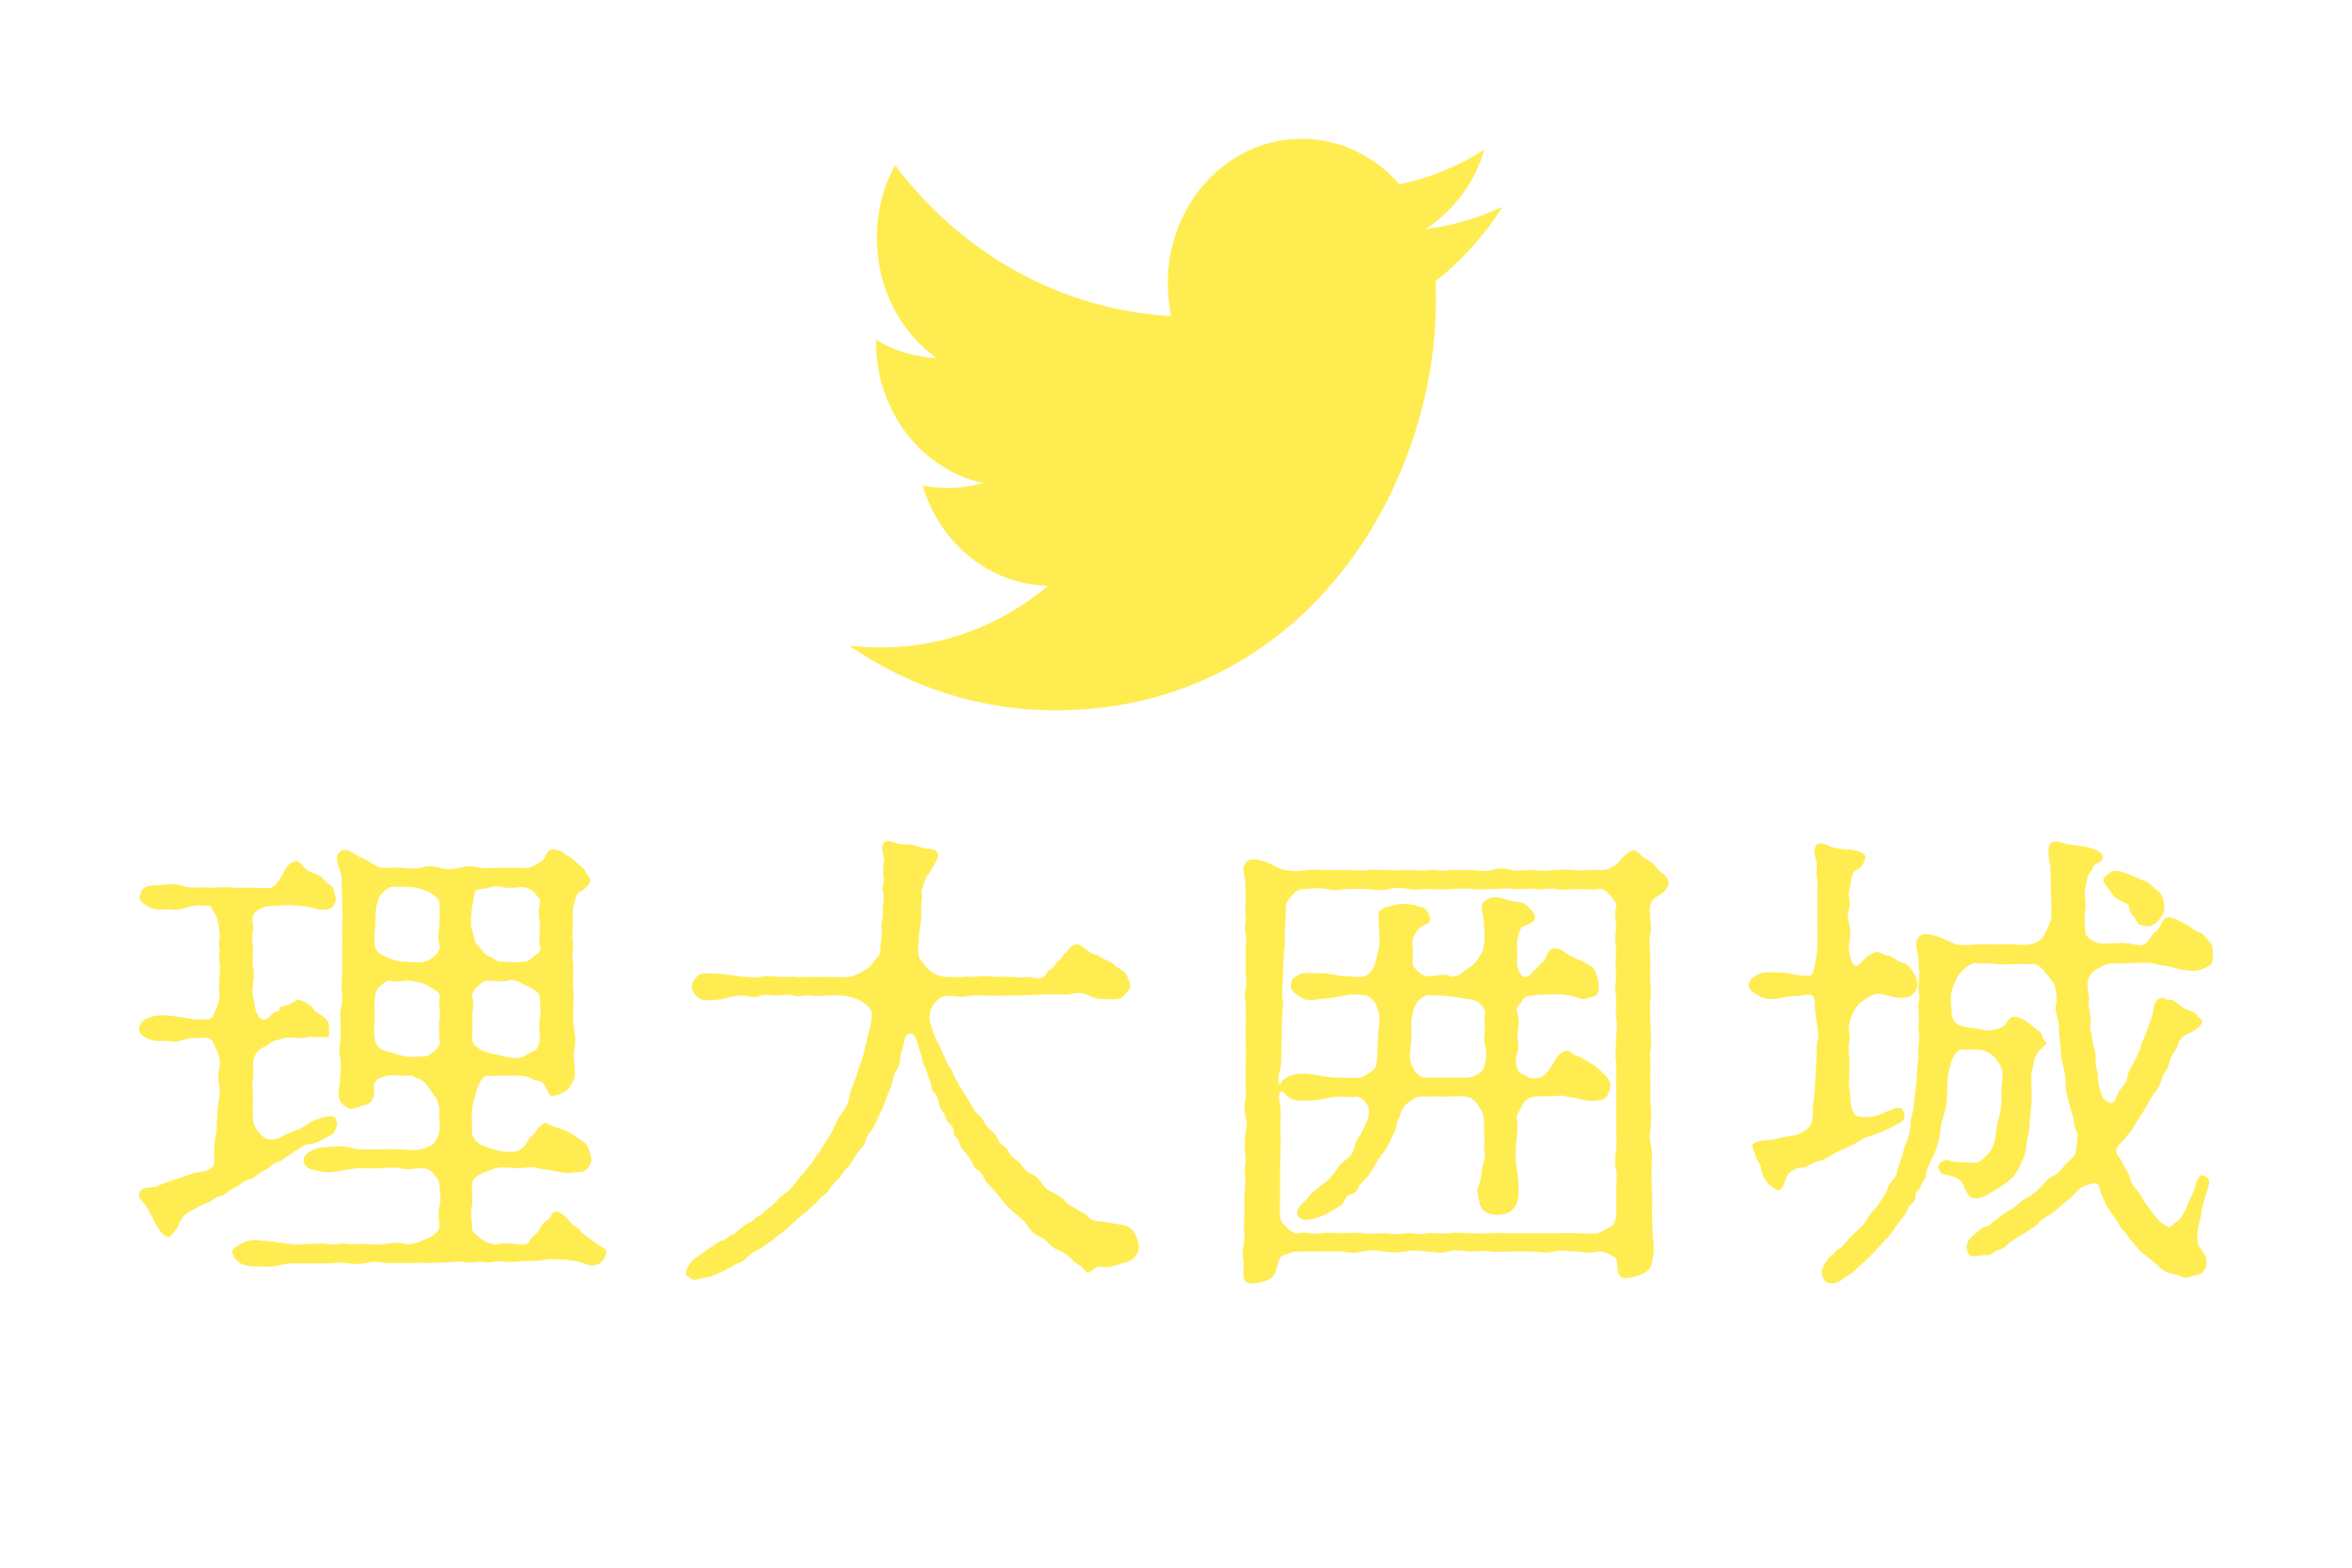 <svg width="144" height="96" viewBox="0 0 144 96" fill="none" xmlns="http://www.w3.org/2000/svg"><path d="M92 12.658c-1.471.683-3.072 1.175-4.721 1.367 1.712-1.095 2.994-2.826 3.605-4.867-1.606 1.029-3.366 1.751-5.201 2.133-.767-.883-1.695-1.587-2.725-2.067-1.03-.48-2.142-.727-3.264-.724-4.543 0-8.196 3.966-8.196 8.833 0 .683.077 1.367.202 2.024-6.802-.383-12.869-3.883-16.902-9.242-.735 1.352-1.12 2.891-1.115 4.458 0 3.065 1.447 5.768 3.653 7.357-1.3-.055-2.57-.44-3.706-1.123v.109c0 4.292 2.817 7.849 6.571 8.667-.705.197-1.43.298-2.158.3-.533 0-1.038-.057-1.548-.135 1.038 3.5 4.062 6.042 7.662 6.125-2.817 2.377-6.345 3.774-10.177 3.774-.687 0-1.322-.026-1.98-.109C55.634 42.05 59.946 43.5 64.59 43.5c15.075 0 23.324-13.451 23.324-25.127 0-.383 0-.766-.024-1.149 1.596-1.258 2.995-2.817 4.11-4.566z" fill="#FFEC51"/><g clip-path="url(#clip0_5_7690)" fill="#FFEC51"><path d="M16.834 63.719c-.329.12-.357.294-.654.382-.506.235-.687.681-.687 1.035 0 .234.06.768 0 .947-.088.327 0 .533 0 .915 0 .382-.028 1.095 0 1.361-.028.474.209.855.478 1.122.357.354.626.327.923.267.297-.06.478-.267.863-.386.446-.207.566-.147.984-.474.181-.147.538-.327.984-.441.715-.207.835-.087.896.294.06.175-.121.561-.209.648-.269.235-.418.207-.654.382-.148.12-.566.267-.803.294-.418.028-.478.207-.715.327-.269.12-.446.327-.594.386-.148.06-.297.267-.566.354-.418.12-.478.267-.626.382-.209.147-.39.179-.599.354-.209.175-.418.327-.599.354-.297.087-.418.207-.599.354-.237.147-.385.179-.599.327-.269.207-.418.354-.626.354-.269 0-.39.327-.835.442-.181.028-.687.354-.835.414-.33.119-.747.561-.803.855-.028.175-.297.442-.566.796-.385-.028-.626-.382-.863-.828-.237-.474-.506-.947-.566-1.062-.181-.294-.599-.501-.418-.855.209-.442.803-.207 1.165-.414.329-.179.775-.294 1.044-.382.445-.147.803-.294 1.104-.386.418-.119.803 0 1.165-.414.181-.207.06-.593.088-1.002.028-.382.028-.593.121-1.003.06-.267.028-.621.06-1.002.028-.414.028-.708.088-1.003.088-.354.088-.828.028-1.035-.06-.267-.06-.621.028-1.062.06-.207.028-.681-.237-1.154-.181-.442-.269-.561-.478-.593-.39-.06-.566.028-.895 0-.446-.028-.835.294-1.313.207-.599-.087-.803.06-1.341-.12-.445-.147-.715-.442-.654-.681.028-.207.121-.501.654-.681.478-.147.775-.147 1.341-.087.506.06.956.147 1.313.207.297.06.626 0 .895 0 .329 0 .357-.327.478-.561.088-.207.269-.621.237-1.035-.088-.354 0-.74 0-.947 0-.175.088-.561 0-.915-.088-.267.06-.768 0-.947-.088-.234.06-.593 0-.947 0-.234-.121-.855-.237-1.035-.269-.382-.209-.561-.478-.561-.181 0-.418-.06-.863 0-.269.028-.956.327-1.313.235-.566-.06-.896.087-1.341-.12-.362-.133-.719-.492-.664-.667.148-.327.06-.533.654-.681l1.341-.087c.33-.06.835.234 1.313.207.478-.028.747 0 1.165 0 .33 0 .803-.06 1.165 0 .269.028.803 0 1.165 0 .329 0 .895.06 1.165.028.297-.028.599-.474.803-.855.209-.414.357-.708.803-.796.269-.028.357.327.715.561.39.267.715.207 1.044.621.181.235.478.327.538.501.06.207.148.501.148.648-.088.74-.747.708-1.165.593-.506-.147-1.044-.207-1.373-.207-.357-.06-.984.028-1.373.028-.39 0-.835.179-1.012.382-.357.382-.06.768-.148 1.182-.121.474.028.8 0 1.095.028.414-.088.855 0 1.095.181.533-.121 1.269 0 1.715.028.207.088.621.181.975.181.441.357.593.599.501.33-.147.418-.474.687-.474.269 0 .028-.294.357-.327.654-.087.863-.501.984-.414.181.147.269.06.418.179.269.207.418.267.478.414.06.147.237.207.538.414.626.442.357.8.418 1.095.028.147-.028.207-.237.207-.478 0-.775-.06-1.22.028-.538.087-.896-.06-1.132 0l-.715.179h-.009zm15.354-10.55c.329 0 .747-.294.984-.442.269-.179.237-.74.715-.708.209 0 .506.087.626.234.088.087.385.179.715.501.121.12.566.474.626.621.181.327.269.294.269.533 0 .354-.538.681-.687.74-.121.028-.33.74-.357 1.035-.028.414 0 .74 0 .947 0 .382-.088.593 0 .975.06.442-.088.855 0 1.329.06.327 0 1.002 0 1.361.06.382.028.975.028 1.329-.028.501-.028.888.028 1.329.06.327.148.888.028 1.302-.088.533.06.975.028 1.536-.028.442-.357.888-.566 1.035-.209.147-.803.382-.956.234-.088-.087-.297-.681-.478-.796-.209-.12-.39-.06-.775-.267-.297-.147-.863-.147-1.341-.12-.297-.028-.923.028-1.192 0-.269-.06-.566.442-.654.74-.148.533-.33 1.095-.33 1.389-.028.442.028 1.002 0 1.301-.06.294.297.621.446.741.209.147.715.267.923.354.329.087 1.165.267 1.582 0 .297-.207.357-.354.506-.593.181-.294.39-.354.446-.501.06-.179.209-.327.478-.501.181-.12.357.119.803.234.357.12.626.207 1.044.474.357.294.687.354.863.708.088.294.269.74.209.888-.148.354-.269.621-.626.648-.445.028-.687.12-1.044.06-.538-.087-.654-.147-1.165-.207-.329-.028-.775-.207-1.072-.12-.181.028-.715.06-.923.028-.418-.028-.687-.06-.956 0-.209.06-.835.294-1.012.386-.39.207-.506.382-.506.681 0 .299.06 1.062 0 1.269-.148.474.06 1.007 0 1.302-.028.267.209.386.538.681.269.235.775.414 1.012.354.626-.175 1.22.087 1.731 0 .237-.028.209-.267.478-.501.148-.12.297-.207.446-.533.088-.175.148-.267.478-.501.181-.119.181-.474.478-.474.269 0 .687.414.863.648.121.207.538.382.599.501.148.234.357.354.626.533.329.235.626.474.747.533.237.12.33.179.148.561-.237.561-.803.621-1.192.442-.445-.179-1.104-.267-1.401-.267-.538 0-.715-.087-1.192.028-.446.087-.803.028-1.22.06-.478.06-.863.087-1.22.028-.538-.06-.896.12-1.22.028-.357-.06-.775.12-1.22 0-.297-.06-.835.028-1.192.028-.506 0-.715.06-1.192.028-.269-.028-.835.028-1.165 0-.446 0-.747.028-1.192 0-.39-.028-.747-.147-1.192 0-.269.087-.803.087-1.165.028-.478-.087-.923 0-1.165 0h-2.325c-.478.06-1.072.234-1.429.207-.506-.028-.923.028-1.462-.119-.329-.147-.566-.386-.654-.681-.121-.267.209-.414.654-.681.599-.267.984-.12 1.462-.087.445.028.835.12 1.429.175.446.087.654 0 1.132 0 .478 0 .715-.06 1.165 0 .357.087.775-.087 1.165 0 .357.028.863 0 1.132 0 .237 0 .687.087 1.22 0 .357-.06.747-.147 1.22 0 .33.087.956-.147 1.373-.354.446-.147.715-.561.715-.681 0-.327-.121-.888 0-1.302.121-.294.028-.828 0-1.269-.028-.414-.269-.533-.357-.681s-.39-.386-.747-.354c-.418.028-.984.12-1.313 0-.33-.06-.895-.028-1.253 0-.297.028-.835 0-1.22 0-.385 0-1.012.147-1.429.207-.594.12-1.012-.028-1.462-.119-.418-.087-.566-.414-.538-.621.028-.207.121-.382.654-.621.385-.179.803-.12 1.373-.179.329-.087.835.12 1.401.179.269.028.715 0 1.22 0 .357 0 .775-.028 1.253 0 .297.028 1.072.087 1.313 0 .297-.12.478-.12.747-.354.148-.12.33-.593.357-.74.06-.294-.06-.915 0-1.302.028-.147-.121-.593-.181-.708-.121-.207-.329-.414-.478-.681-.088-.179-.446-.501-.599-.533-.329-.06-.385-.267-.626-.207-.39.087-.863-.087-1.165 0-.445.06-1.044.207-.956.8.06.561-.148.915-.538 1.002-.357.087-.747.294-.956.235-.237-.087-.538-.327-.599-.501-.181-.474 0-.855 0-1.122 0-.442.121-1.003.028-1.449-.148-.621.028-.887.028-1.568 0-.593-.088-1.122.028-1.596.148-.621-.028-.915.028-1.568.06-.593.028-1.003.028-1.596 0-.593.028-.947 0-1.568 0-.593.06-.975 0-1.596.028-.648-.06-1.095-.028-1.568.028-.382-.654-1.301-.028-1.655.446-.235.803.294 1.313.441.39.175.863.561 1.165.593.297.028.803-.028 1.192 0 .33.028.896.087 1.192 0 .418-.12.715-.12 1.193 0 .329.12.715.12 1.165 0 .538-.12.803-.12 1.253 0 .269.06.747 0 1.192 0h1.61l.023.028zm-5.276 9.188c.06-.354-.06-.975 0-1.269.06-.327-.297-.474-.654-.681-.445-.294-.775-.267-1.22-.354-.209-.028-.775.12-1.165 0-.148-.028-.329.087-.626.354-.148.147-.237.235-.297.681-.028.294-.028.8 0 1.269-.028.354-.088.828 0 1.302.06.267.209.561.626.681.33.087.747.267 1.253.354.181.06.923 0 1.132 0 .329 0 .39-.175.654-.354.297-.267.357-.442.297-.681-.028-.234-.06-.975 0-1.302zm-.599-7.712c-.269-.147-.863-.327-1.132-.327-.329-.028-.863-.028-1.192 0-.181 0-.297.12-.538.327-.297.267-.237.386-.357.648-.148.501-.088 1.062-.121 1.416-.028.414-.088.947-.028 1.21.088.354.269.474.626.648.357.179.895.354 1.253.327.181 0 .896.087 1.132 0 .269-.06.418-.147.654-.354.297-.267.357-.501.297-.708-.148-.414-.028-.768 0-1.242.028-.442 0-.975 0-1.242 0-.294-.181-.386-.599-.708l.005.005zm2.775 2.985c.06.267.418.474.478.621.148.294.478.327.654.442.209.175.329.207.654.207.237 0 .775.06 1.192 0 .39-.06.538-.267.654-.354.269-.207.446-.267.33-.708-.088-.294.028-.708 0-1.242 0-.235-.148-.796 0-1.242.06-.354-.088-.386-.357-.708-.148-.175-.506-.327-.715-.327-.237 0-.863.12-1.253 0-.418-.12-.566 0-.984.087-.297.028-.687.06-.687.267 0 .147-.088.593-.148.828-.028.354-.148 1.182 0 1.476l.181.648v.005zm3.967 3.458c0-.235-.33-.501-.687-.681-.478-.147-.863-.533-1.281-.354-.237.087-.896 0-1.192 0-.33-.028-.446.207-.654.354-.148.087-.39.442-.329.681.148.474-.028.975 0 1.269.06.533 0 .915 0 1.302 0 .267.237.474.654.681.357.179.775.207 1.313.354.297.06.747.179 1.192 0 .148-.06.39-.267.654-.354.181-.06.33-.501.33-.681 0-.501-.088-.915 0-1.302.088-.382 0-.796 0-1.269zM68.529 74.977c.209 0 .687.147.835.382.148.234.297.442.357.915 0 .474-.121.561-.418.855-.148.147-.654.235-.895.327-.39.147-.747.175-.956.119-.269-.087-.538.179-.687.294-.269.207-.446-.267-.566-.327-.148-.087-.418-.234-.506-.354-.209-.267-.654-.561-1.016-.681-.445-.234-.538-.533-.923-.74-.445-.147-.687-.442-.863-.74-.148-.235-.478-.501-.835-.796-.269-.234-.566-.561-.775-.828-.269-.327-.39-.501-.747-.855-.297-.235-.357-.768-.654-.888-.269-.12-.329-.442-.418-.561-.088-.12-.209-.382-.385-.561-.148-.147-.269-.267-.357-.593-.088-.354-.33-.267-.33-.621 0-.175-.028-.354-.329-.589-.121-.087-.148-.386-.297-.593-.209-.294-.297-.474-.297-.621-.028-.235-.121-.533-.269-.621-.209-.147-.121-.354-.237-.648-.121-.294-.148-.327-.237-.681-.028-.12-.269-.501-.269-.741 0-.207-.181-.533-.237-.828-.148-.501-.297-.768-.538-.708-.148.028-.269.12-.357.681-.088.386-.209.648-.209.828 0 .234-.06.501-.237.74-.237.414-.237.855-.446 1.302-.181.354-.329.947-.506 1.242-.209.441-.39.915-.599 1.182-.181.207-.269.294-.33.593-.028.179-.148.382-.357.561-.181.179-.209.327-.39.561-.209.294-.148.327-.418.561-.269.267-.297.442-.446.593-.148.152-.329.267-.506.561-.148.267-.357.442-.506.533-.121.06-.237.294-.538.533-.209.179-.329.354-.538.501-.357.235-.418.354-.566.474l-.538.474c-.209.207-.418.354-.599.474-.148.087-.237.267-.566.442-.209.12-.478.354-.626.414-.181.087-.329.12-.626.414-.181.179-.329.327-.626.414l-.807.442c-.385.147-.566.294-.923.386-.329.06-.478.06-.835.175-.237.06-.385-.207-.538-.267-.121-.06-.028-.354.088-.561.121-.207.181-.354.566-.593.181-.087.566-.442.803-.561.181-.087.445-.382.687-.414.237-.028.39-.294.599-.354.237-.028.297-.234.538-.382.148-.087.269-.267.566-.382.297-.087.357-.354.538-.386.181-.032.209-.179.566-.442.209-.147.329-.234.538-.474.148-.175.33-.327.506-.474.121-.06.269-.147.506-.474l.445-.533c.121-.179.237-.235.446-.533.181-.267.329-.354.418-.561.121-.267.297-.327.39-.561.121-.294.566-.8.687-1.122.209-.414.297-.708.599-1.122.181-.234.445-.621.506-1.154.028-.267.297-.855.418-1.182.121-.533.297-.855.39-1.21.121-.501.181-.708.297-1.242.088-.382.209-.708.237-1.182.028-.327-.209-.621-.538-.828-.297-.179-.747-.382-1.281-.414-.148-.028-.538-.028-.956 0-.418.028-.835.028-.984 0-.269-.06-.803.12-1.016 0-.297-.12-.715 0-1.012 0-.446-.028-.803-.087-1.012 0-.39.179-.626.06-1.012 0-.538-.06-1.072.179-1.49.234-.445.06-.923.087-1.22-.028-.209-.087-.506-.501-.506-.74 0-.239.181-.501.33-.648.297-.294.775-.147 1.401-.147.599.028 1.072.179 1.489.179.357 0 .566.087 1.012 0 .297-.06.654-.028 1.044 0 .418.028.654-.028 1.012 0 .418.06.835 0 1.044 0 .209.028.715.028 1.165 0 .329 0 .803.06 1.165 0 .237-.028.835-.294 1.192-.593.181-.147.237-.327.478-.561.148-.147.209-.267.209-.561 0-.267.121-.8.088-1.182-.088-.354.121-.708.06-1.154-.028-.386.121-.561.028-1.035-.121-.414.121-.8.028-1.002-.06-.179-.028-.8.028-1.062.028-.207-.297-.768.028-1.095.209-.207.654.087.984.12.357.028.626-.028 1.165.179.445.175 1.012.028 1.132.414.06.207-.209.621-.446 1.035-.088.207-.237.234-.357.561-.088.294-.237.648-.209.828.06.294-.06.708-.028 1.003.06.414-.028.768-.06.975-.088.621-.088 1.122-.121 1.596 0 .442.237.621.566 1.007.297.327.715.533 1.253.533.357 0 .715.06.984 0 .269-.06.594.028.956-.028.446-.028.566-.028 1.012.028.209 0 .538-.028.984 0 .269 0 .538.087.984 0 .237-.028.599.234.956 0 .088-.06.209-.382.445-.501.209-.087.237-.327.446-.474.209-.12.237-.354.445-.501.237-.234.269-.382.478-.474.446-.234.747.386 1.192.533.148.028.237.06.506.235.181.119.599.234.835.474.181.179.654.327.747.648.148.327.269.621.148.8-.181.234-.446.561-.626.593-.357.06-.446.028-.896.028-.39 0-.715-.087-.984-.234-.357-.179-.775-.147-.895-.12-.538.147-1.104.028-1.638.06-.654.028-1.22.06-1.638.06-.446 0-1.012.028-1.582.028-.571 0-1.192-.06-1.55 0-.506.147-.863 0-1.313 0-.478 0-.747.354-.895.561-.209.294-.269.828-.181 1.095.148.474.297.947.478 1.242.209.327.121.327.33.708.181.327.181.533.329.708.209.207.237.474.39.708.121.207.237.501.39.708.209.294.445.681.506.796.121.234.269.533.538.768.33.294.418.648.566.768.181.175.478.382.626.74.148.354.506.442.626.708.148.354.385.442.654.681.209.179.297.501.687.681.357.147.566.414.715.621.237.354.385.414.687.561.302.147.538.294.715.501.209.294.566.382.715.501.181.179.566.234.715.474.148.239.566.294.895.294l1.012.179.005-.005zM76.25 53.965c-.06-.474-.237-.708 0-1.095.237-.386.747-.235 1.253-.087.329.087.715.414 1.192.501.538.087.835.087 1.253 0 .446-.06.803 0 1.253 0 .297 0 .863-.028 1.281 0 .506 0 .835.06 1.253 0 .357-.06.895 0 1.253 0 .538.028.923 0 1.281 0 .445 0 .715.06 1.253 0 .538-.06.715.119 1.281 0 .269-.028.775 0 1.253 0 .385 0 .775.119 1.281 0 .297-.12.775-.147 1.253 0 .33.087 1.012-.028 1.281 0 .506.06.747.06 1.253 0 .478-.028.747-.06 1.253 0 .566.06 1.132-.06 1.671 0 .329.028.895-.267 1.044-.474.209-.294.599-.621.715-.681.236-.119.417-.028.654.235.209.234.626.354.775.561.148.147.269.354.654.648.209.179.269.354.269.533 0 .294-.417.648-.714.8-.506.267-.446.768-.418 1.21 0 .267.121.8 0 1.154-.088.267 0 .74 0 1.122.028.593 0 .915 0 1.476 0 .386.121.947 0 1.476-.028.501.028 1.122.028 1.508 0 .474.088.888 0 1.476-.088.501.028.681 0 1.095-.061.294 0 .681 0 1.122 0 .501-.028.796 0 1.122.06.382.028.681.028 1.095-.028.593-.149.855 0 1.416.12.354.027 1.095.027 1.389 0 .382.028 1.062.028 1.416.061.561 0 1.095 0 1.389l.061 1.476c.088.414.06.947-.061 1.476-.088.386-.269.561-.626.708-.33.147-.747.235-.984.235-.357 0-.478-.147-.506-.828 0-.294-.088-.442-.418-.593-.269-.12-.566-.267-.803-.207-.506.147-.923 0-1.341 0-.478 0-.835-.12-1.313 0-.538.147-.835 0-1.281 0h-1.313c-.538 0-.984.06-1.281 0-.478-.087-.895.028-1.313 0-.506-.06-.896-.12-1.313 0-.478.147-.775.028-1.281 0-.506-.028-.835-.12-1.313 0-.599.087-.803.06-1.313 0-.357-.06-.803-.12-1.281 0-.566.119-.923.06-1.313 0-.329-.028-.895 0-1.281 0h-1.373c-.385 0-.446.087-.775.179-.297.06-.418.294-.446.442-.148.474-.121.708-.445 1.003-.237.207-.775.294-.984.327-.297.06-.687 0-.715-.501-.028-.354.06-.648 0-.888-.06-.414-.06-.648.028-1.062.088-.267 0-.621 0-1.007 0-.474.06-.708.028-1.122 0-.267 0-.855.028-1.122.028-.354.06-.648 0-1.122-.028-.267.121-.648.028-1.122-.028-.267-.06-.681 0-1.122.028-.442.181-.621.028-1.122-.06-.235-.121-.648 0-1.122.06-.234-.028-.708 0-1.122 0-.234-.028-.681 0-1.122.06-.474 0-.708 0-1.122 0-.235-.028-.828 0-1.122.06-.501-.028-.621 0-1.122.028-.294-.121-.648 0-1.122.088-.354 0-.8 0-1.122v-1.122c-.028-.354.088-.648 0-1.122-.121-.382.06-.855 0-1.062-.06-.235 0-.828 0-1.062l-.028-1.095.014.005zm22.69 12.353c0-.354.028-1.003 0-1.329-.088-.561.028-.975 0-1.361 0-.267.121-.768 0-1.329-.028-.533.028-.741 0-1.329-.121-.561.028-.915 0-1.329-.028-.442-.028-.975 0-1.329.028-.382-.121-.768 0-1.329.028-.533-.121-.975 0-1.389.088-.207-.088-.474-.357-.768-.209-.207-.445-.474-.747-.382-.269.06-.984 0-1.313 0-.478 0-.956.087-1.281 0-.39-.087-.984.087-1.253 0-.297-.087-.923.06-1.281 0-.538-.087-.956 0-1.281 0-.478 0-.956.028-1.281 0-.329-.06-.895-.028-1.281 0-.297.028-.863.028-1.281 0-.566-.028-.956.087-1.253 0-.506-.06-1.012-.12-1.281 0-.33.087-.984.06-1.281 0-.506-.028-.863 0-1.281 0-.297 0-.715.147-1.253 0-.357-.087-.896-.028-1.373 0-.357 0-.566.147-.747.382-.209.234-.39.442-.39.768 0 .593-.06 1.182-.06 1.508.028.561-.028.975-.06 1.361l-.06 1.329c0 .593-.088 1.035-.028 1.361.088.327-.028.855-.028 1.329-.028.593 0 .915-.028 1.361l-.028 1.329c0 .382-.39 1.002 0 1.301-.121-.119.121-.414.538-.593.478-.207 1.104-.12 1.55-.06.478.087.923.175 1.49.175.445 0 .803.028 1.281 0 .269-.06.385-.207.626-.354.357-.234.357-.414.39-.708l.06-1.476c0-.382.148-.888.06-1.361-.028-.207-.181-.648-.297-.768-.181-.179-.329-.386-.594-.386-.33-.028-.775-.087-1.104 0-.478.087-.835.179-1.401.207-.478.028-.923.267-1.462-.119-.297-.207-.566-.354-.538-.681 0-.294.088-.474.538-.681.357-.147.923-.06 1.462-.06.506 0 .835.179 1.401.179.385 0 .654.087 1.104 0 .148-.028.538-.382.626-.708.121-.474.237-.8.297-1.301.028-.354-.028-.593-.028-.947 0-.294-.088-.796 0-.975.06-.119.181-.234.599-.354.478-.119.654-.147.895-.147.357 0 .566.028.923.147.39.06.566.267.654.561.237.561-.385.533-.594.768-.209.234-.538.681-.418 1.122.028.235 0 .648 0 1.003 0 .234.06.267.357.561.181.147.297.267.687.267.329 0 .895-.207 1.281 0 .148.087.506-.06.687-.207.121-.119.357-.234.687-.501.209-.179.39-.501.506-.708.121-.147.148-.386.181-.681.06-.386-.028-.8-.028-1.21s-.297-.947 0-1.242c.446-.442.984-.294 1.582-.087.237.087.715.06.923.207.209.147.478.414.599.681.181.382-.418.593-.654.681-.237.06-.418.621-.418 1.154 0 .442.028.768 0 1.062-.028.294.237 1.095.654.855.181-.087.33-.327.478-.442.209-.179.269-.327.418-.414.269-.179.269-.915.803-.855.209 0 .39.087.687.327.181.147.654.327.984.474.418.207.747.414.803.708.088.235.181.501.181.947 0 .327-.209.501-.478.533-.357.028-.329.207-.747.06-.599-.207-1.104-.267-1.522-.234-.209 0-.835 0-1.253.06-.33.06-.506 0-.687.327-.121.235-.39.327-.329.593.237.947 0 1.242.028 1.596 0 .207.121.681 0 1.002-.121.354-.121.681 0 1.003.121.354.538.354.654.474.148.119.329.087.654.06.329-.028.626-.474.863-.855.237-.414.418-.741.863-.828.209-.028.237.234.654.354.297.087.626.327.923.501.297.207.538.442.803.708.264.267.357.561.209.915-.121.327-.209.533-.538.561-.39.028-.566.087-.835.028-.446-.06-.446-.147-.896-.179-.269-.028-.538-.147-.775-.12-.599.087-.923 0-1.489.06-.181 0-.538.087-.747.442-.121.294-.418.708-.39.828.121.501 0 1.095-.028 1.596-.028.354-.06 1.122.028 1.449.088.621.121.975.121 1.476 0 .768-.181.975-.506 1.242-.297.207-.747.234-1.132.179-.445-.087-.687-.327-.747-.708-.06-.354-.209-.681-.088-1.003.181-.327.209-.855.237-1.095.088-.414.237-.681.148-1.003-.06-.179.028-.74 0-.947-.028-.207-.028-.561-.028-.947 0-.234-.088-.593-.357-.975-.269-.382-.418-.441-.715-.533-.269-.06-.923 0-1.341 0-.566-.028-1.132 0-1.49 0-.297 0-.478.207-.715.354-.269.179-.446.501-.478.681-.06.207-.269.561-.269.708 0 .235-.181.561-.269.741-.209.386-.33.768-.626 1.062-.33.442-.506.8-.626 1.003-.269.474-.654.708-.775.947-.121.267-.148.354-.446.474-.269.087-.357.179-.478.474-.088.234-.39.354-.566.442-.33.179-.385.294-.775.414-.687.294-1.165.294-1.341.147-.39-.354-.088-.681.297-1.062.209-.147.329-.442.538-.561l.506-.442c.418-.235.506-.414.775-.741.121-.147.329-.561.687-.768.33-.207.478-.533.566-.915.06-.327.33-.561.478-.915.148-.354.357-.621.357-.975 0-.267.06-.382-.181-.708-.181-.235-.446-.382-.599-.354-.209.06-.747 0-1.012 0-.626 0-.923.175-1.489.207-.599.028-1.016.12-1.55-.119-.237-.12-.357-.442-.506-.414-.297.06-.088.74-.06.975.028.382 0 .947 0 1.302 0 .354.028.975 0 1.329l-.028 1.302v1.301c0 .442-.028.975 0 1.361.028.327.088.474.39.74.329.267.446.442.747.382.478-.119.803.087 1.373 0 .418-.06.747-.028 1.281 0 .297 0 .984-.087 1.313 0 .357.087.923-.028 1.281 0 .39.028.835.087 1.313 0 .297-.06.775.12 1.313 0 .446-.06.896.06 1.281 0 .538-.087.863 0 1.313 0 .329 0 .956.028 1.313 0 .538-.06.803 0 1.281 0h2.594c.357 0 .896-.028 1.313 0 .269 0 1.104.06 1.341 0 .209-.06.445-.234.747-.382.269-.087.385-.561.385-.768 0-.267.028-.975 0-1.389-.028-.294.088-.74 0-1.329-.121-.354-.06-.768 0-1.329.06-.501 0-.915 0-1.329V66.336l-.014-.018zm-9.122-.327c.478 0 .984-.354 1.072-.708.148-.708.121-1.035 0-1.361-.088-.327.088-.8 0-1.242-.028-.207.088-.621 0-.828-.06-.12-.297-.561-.715-.621-.39-.06-1.165-.207-1.49-.234-.478-.028-.747-.06-1.192-.06-.181 0-.385.087-.687.386-.121.12-.297.589-.329.768-.121.533-.06 1.003-.06 1.389 0 .474-.121.915-.088 1.269.028.382.148.621.297.828.297.386.445.414.747.414h2.445zM111.251 54.765c0-.414.06-.8 0-.975-.088-.234 0-.561-.028-1.002-.088-.382-.269-.648-.028-1.003.237-.327.747 0 .863.06.121.06.687.179 1.193.179.566.06 1.044.267.956.561-.149.414-.33.593-.567.708-.329.179-.297.708-.417 1.21-.121.386.12.648 0 1.062-.149.501-.088.708 0 1.062.088.327.088.828 0 1.062-.088.327.028 1.269.357 1.449.237.12.599-.681 1.281-.828.269-.06.445.207.747.207.181 0 .538.354.895.442.358.087.539.414.687.681.181.294.269.593.149.915-.209.501-.627.593-1.133.533-.566-.06-1.011-.267-1.252-.235-.33.028-.836.354-1.165.648-.357.442-.538.975-.566 1.21-.088.442.088.708 0 1.062-.088.267-.028.681 0 1.062 0 .267.028.474 0 .915-.028.414-.028.74 0 .888.06.354.06.74.088.888.028.442.181.708.357.796.209.12.835.12 1.313-.028.655-.234 1.43-.768 1.583-.179.181.533-.269.648-.655.855-.505.294-.774.354-1.132.501-.39.147-.714.235-.835.327-.329.235-.445.267-.863.474-.237.12-.478.207-.863.414-.181.087-.566.386-.863.414-.33.028-.627.354-.924.386-.297 0-.714.147-.923.382-.269.327-.297 1.21-.775.975-.12-.06-.357-.207-.478-.382-.12-.179-.357-.382-.417-.855-.028-.327-.33-.621-.358-.828-.088-.414-.297-.621-.148-.74.445-.267.835-.179 1.253-.267.417-.087.714-.175 1.22-.234.149 0 .654-.179.956-.533.237-.207.237-.8.237-1.122-.028-.267.12-.828.12-1.417l.088-1.389.028-1.122c.121-.414.121-.681.028-1.122-.06-.354-.148-.915-.148-1.269 0-.234.027-.648-.358-.648-.445 0-.654.12-.956.087-.181 0-.566.06-.774.12-.539.087-.924.087-1.314-.12-.357-.207-.654-.414-.654-.681 0-.147.209-.533.654-.681.39-.179.836-.087 1.314-.087.269 0 .417.06.774.12.386.06.687.087.956.087.209 0 .269-.267.358-.648.088-.414.181-.947.148-1.21 0-.207.028-.708 0-1.095v-2.042h-.009zm18.783 3.012c.418-.087.863.207 1.165.087.445-.175.417-.593.835-.855.357-.327.297-.947.863-.828.357.087.775.354.984.442.181.087.417.327.654.414.417.147.538.414.803.708.12.12.181.533.148.915-.028.474-.297.533-.714.708-.478.147-.715.06-1.105.028-.329-.028-.747-.235-1.192-.267-.506-.06-.687-.179-1.105-.179-.269 0-.686.028-.983.028-.237 0-.775.028-.956.028-.418-.028-.655.119-1.072.354-.418.234-.446.474-.538.74-.089.382.148.915.06 1.242-.06.267.148.888.121 1.21-.089.474.06.768.12 1.21.028.267.237.768.181 1.269-.028.327.149.533.121.796 0 .207.06.681.181.975.088.382.181.533.417.648.27.147.33.179.539-.207.12-.354.208-.501.389-.708.181-.207.27-.327.297-.593.089-.442.33-.74.446-.975.116-.234.357-.681.385-.915.06-.294.269-.561.357-.915.028-.147.209-.501.33-.915.06-.207.088-.855.357-1.035.39-.234.329.06.715.028.297-.028.566.354.835.501.357.207.654.175.803.414.18.294.417.267.329.533-.148.294-.626.533-.747.593-.357.12-.654.442-.687.621-.06.327-.148.354-.297.621-.181.294-.236.382-.269.648-.121.414-.357.561-.445.915-.121.382-.209.561-.478.915-.237.267-.385.708-.539.888-.269.442-.329.533-.538.855-.297.474-.297.533-.598.855-.269.414-.599.533-.627.828-.028.382.209.414.385.828.149.354.39.648.418.855.088.386.357.708.478.828.269.294.39.681.538.828.181.207.357.533.599.8.357.414.478.442.747.589.181.12.269-.207.566-.354.148-.087.445-.501.598-.947.121-.382.39-.74.506-1.242.088-.442.358-.681.478-.621.269.147.357.179.357.442 0 .234-.181.648-.297 1.122-.148.386-.148.74-.269 1.21-.088.354-.181.74-.148 1.062.028.382.028.474.269.768.181.207.269.382.297.74 0 .234-.088.442-.297.648-.148.147-.506.12-.715.235-.385.147-.594-.12-1.011-.175-.385-.06-.654-.207-.924-.474-.296-.294-.747-.621-.923-.768-.297-.207-.626-.708-.835-.915-.088-.087-.209-.354-.39-.501-.121-.087-.181-.235-.357-.533-.269-.414-.506-.681-.687-1.035-.121-.267-.385-.741-.445-1.154-.061-.354-.715-.087-1.044.06-.297.179-.539.561-.924.828-.236.207-.538.474-.863.74-.181.147-.687.354-.895.648-.27.294-.715.501-.924.648-.269.207-.566.294-.923.621-.237.234-.33.294-.654.386-.181.028-.386.327-.687.294-.538-.028-.984.267-1.132-.207-.149-.327-.088-.681.417-1.062.121-.087.446-.442.655-.474.329-.06.329-.207.686-.442.209-.147.478-.414.863-.593.209-.087.627-.561.956-.708.297-.12.715-.501.896-.681.236-.267.445-.561.863-.74.269-.147.506-.442.566-.561.088-.147.418-.382.566-.561.209-.267.209-.74.269-1.242 0-.354-.237-.474-.237-.915 0-.207-.208-.74-.236-.915-.06-.294-.297-1.002-.269-1.361.028-.474-.121-.947-.209-1.361-.121-.533-.06-.888-.149-1.361-.06-.382-.027-1.002-.148-1.389-.06-.207-.181-.474-.06-.888.06-.354 0-.501-.061-.888-.028-.267-.12-.327-.389-.681-.149-.175-.418-.533-.567-.648-.357-.267-.538-.087-1.011-.147-.237-.028-.956.028-1.132.028l-.896-.06c-.478 0-.687-.028-.923-.028-.269 0-.654.327-.863.561-.209.207-.478.796-.539 1.035-.148.533-.027 1.062-.027 1.449 0 .442.269.708.598.8.566.179 1.105.147 1.429.267.358.087 1.072-.147 1.193-.294.236-.234.269-.501.566-.533.297-.032.747.207 1.22.621.269.267.478.267.539.561.06.327.269.327.236.442-.06.207-.357.327-.506.561-.297.442-.236.708-.357 1.095-.06.234-.06.74-.028.947v.947c0 .442-.12 1.095-.12 1.389-.028.621-.149.828-.209 1.416-.028.561-.269.855-.418 1.21-.181.414-.39.648-.687.888-.296.235-.505.382-.983.648-.269.179-.863.533-1.253.354-.329-.147-.445-.8-.687-1.035-.445-.442-1.044-.234-1.253-.561-.357-.561.358-.741.478-.708.446.175.984.12 1.253.147.747.12.863-.207 1.193-.501.297-.327.357-.533.478-1.035.027-.414.12-.888.236-1.329.088-.354.181-.855.121-1.389-.028-.414.148-1.035.028-1.449-.061-.235-.269-.561-.506-.8-.39-.354-.803-.414-.984-.414h-.956c-.181 0-.297.087-.478.382s-.236.621-.269.768c-.148.501-.148 1.062-.148 1.417 0 .414-.028.887-.181 1.329-.121.474-.237.768-.269 1.329-.061.414-.209.855-.39 1.269-.121.294-.418.74-.478 1.269-.028.267-.297.414-.297.593-.028.235-.357.354-.329.589.027.327-.209.474-.33.593-.12.119-.209.441-.329.593-.149.207-.446.561-.594.8-.209.327-.33.501-.599.74l-.687.741c-.269.294-.477.474-.626.621l-.566.501c-.237.267-.538.354-.654.474-.297.294-.956.501-1.221.087-.181-.382-.208-.501.061-.975.148-.235.208-.386.417-.501.209-.12.181-.327.446-.414.209-.087.417-.414.538-.533.269-.327.297-.294.626-.621.121-.087.446-.442.567-.681.18-.327.505-.648.598-.768.121-.147.357-.561.506-.768.121-.175.148-.561.478-.855.236-.207.269-.708.445-1.122.181-.501.149-.621.358-1.182.148-.294.269-.768.269-1.182 0-.327.181-.708.208-1.21 0-.267.121-.828.149-1.242.028-.382.028-.915.088-1.242.088-.501-.028-.681.06-1.242.089-.327-.088-.796 0-1.21.028-.294-.088-.975 0-1.302.089-.267-.088-.768 0-1.269.061-.382-.027-.915-.027-1.302-.028-.533-.297-.915 0-1.329.297-.414.895-.12 1.192-.06.269.06.803.382 1.132.474.358.119.863 0 1.49 0 .445 0 .835.028 1.489 0 .539-.028 1.012.087 1.55 0 .329-.06.654-.207.863-.593.209-.382.418-.855.418-1.062.028-.414-.028-1.182-.028-1.623l-.028-1.476c-.088-.414-.237-1.122.028-1.449.181-.179.566-.06.956.06.329.06.594.087 1.22.175.654.179 1.044.386 1.012.648-.061.382-.566.327-.627.648-.028.179-.329.386-.329.621-.028.354-.149.561-.149.915 0 .382.088.648.028 1.003-.088.501 0 .975 0 1.416 0 .235.506.681 1.165.681l1.192-.06.005.046zm-.06-4.374c.538.179 1.071.474 1.313.533.385.12.566.474.863.648.236.147.39.796.357 1.095-.032.299-.148.414-.357.681-.149.235-.478.382-.715.354-.357-.028-.566-.087-.626-.327-.121-.267-.39-.382-.446-.768-.027-.267-.269-.327-.417-.414-.181-.087-.446-.179-.599-.414-.269-.474-.747-.796-.506-1.062.358-.414.655-.474 1.133-.327z"/></g><defs><clipPath id="clip0_5_7690"><path fill="#fff" transform="translate(8.5 51.5)" d="M0 0h127v36H0z"/></clipPath></defs></svg>